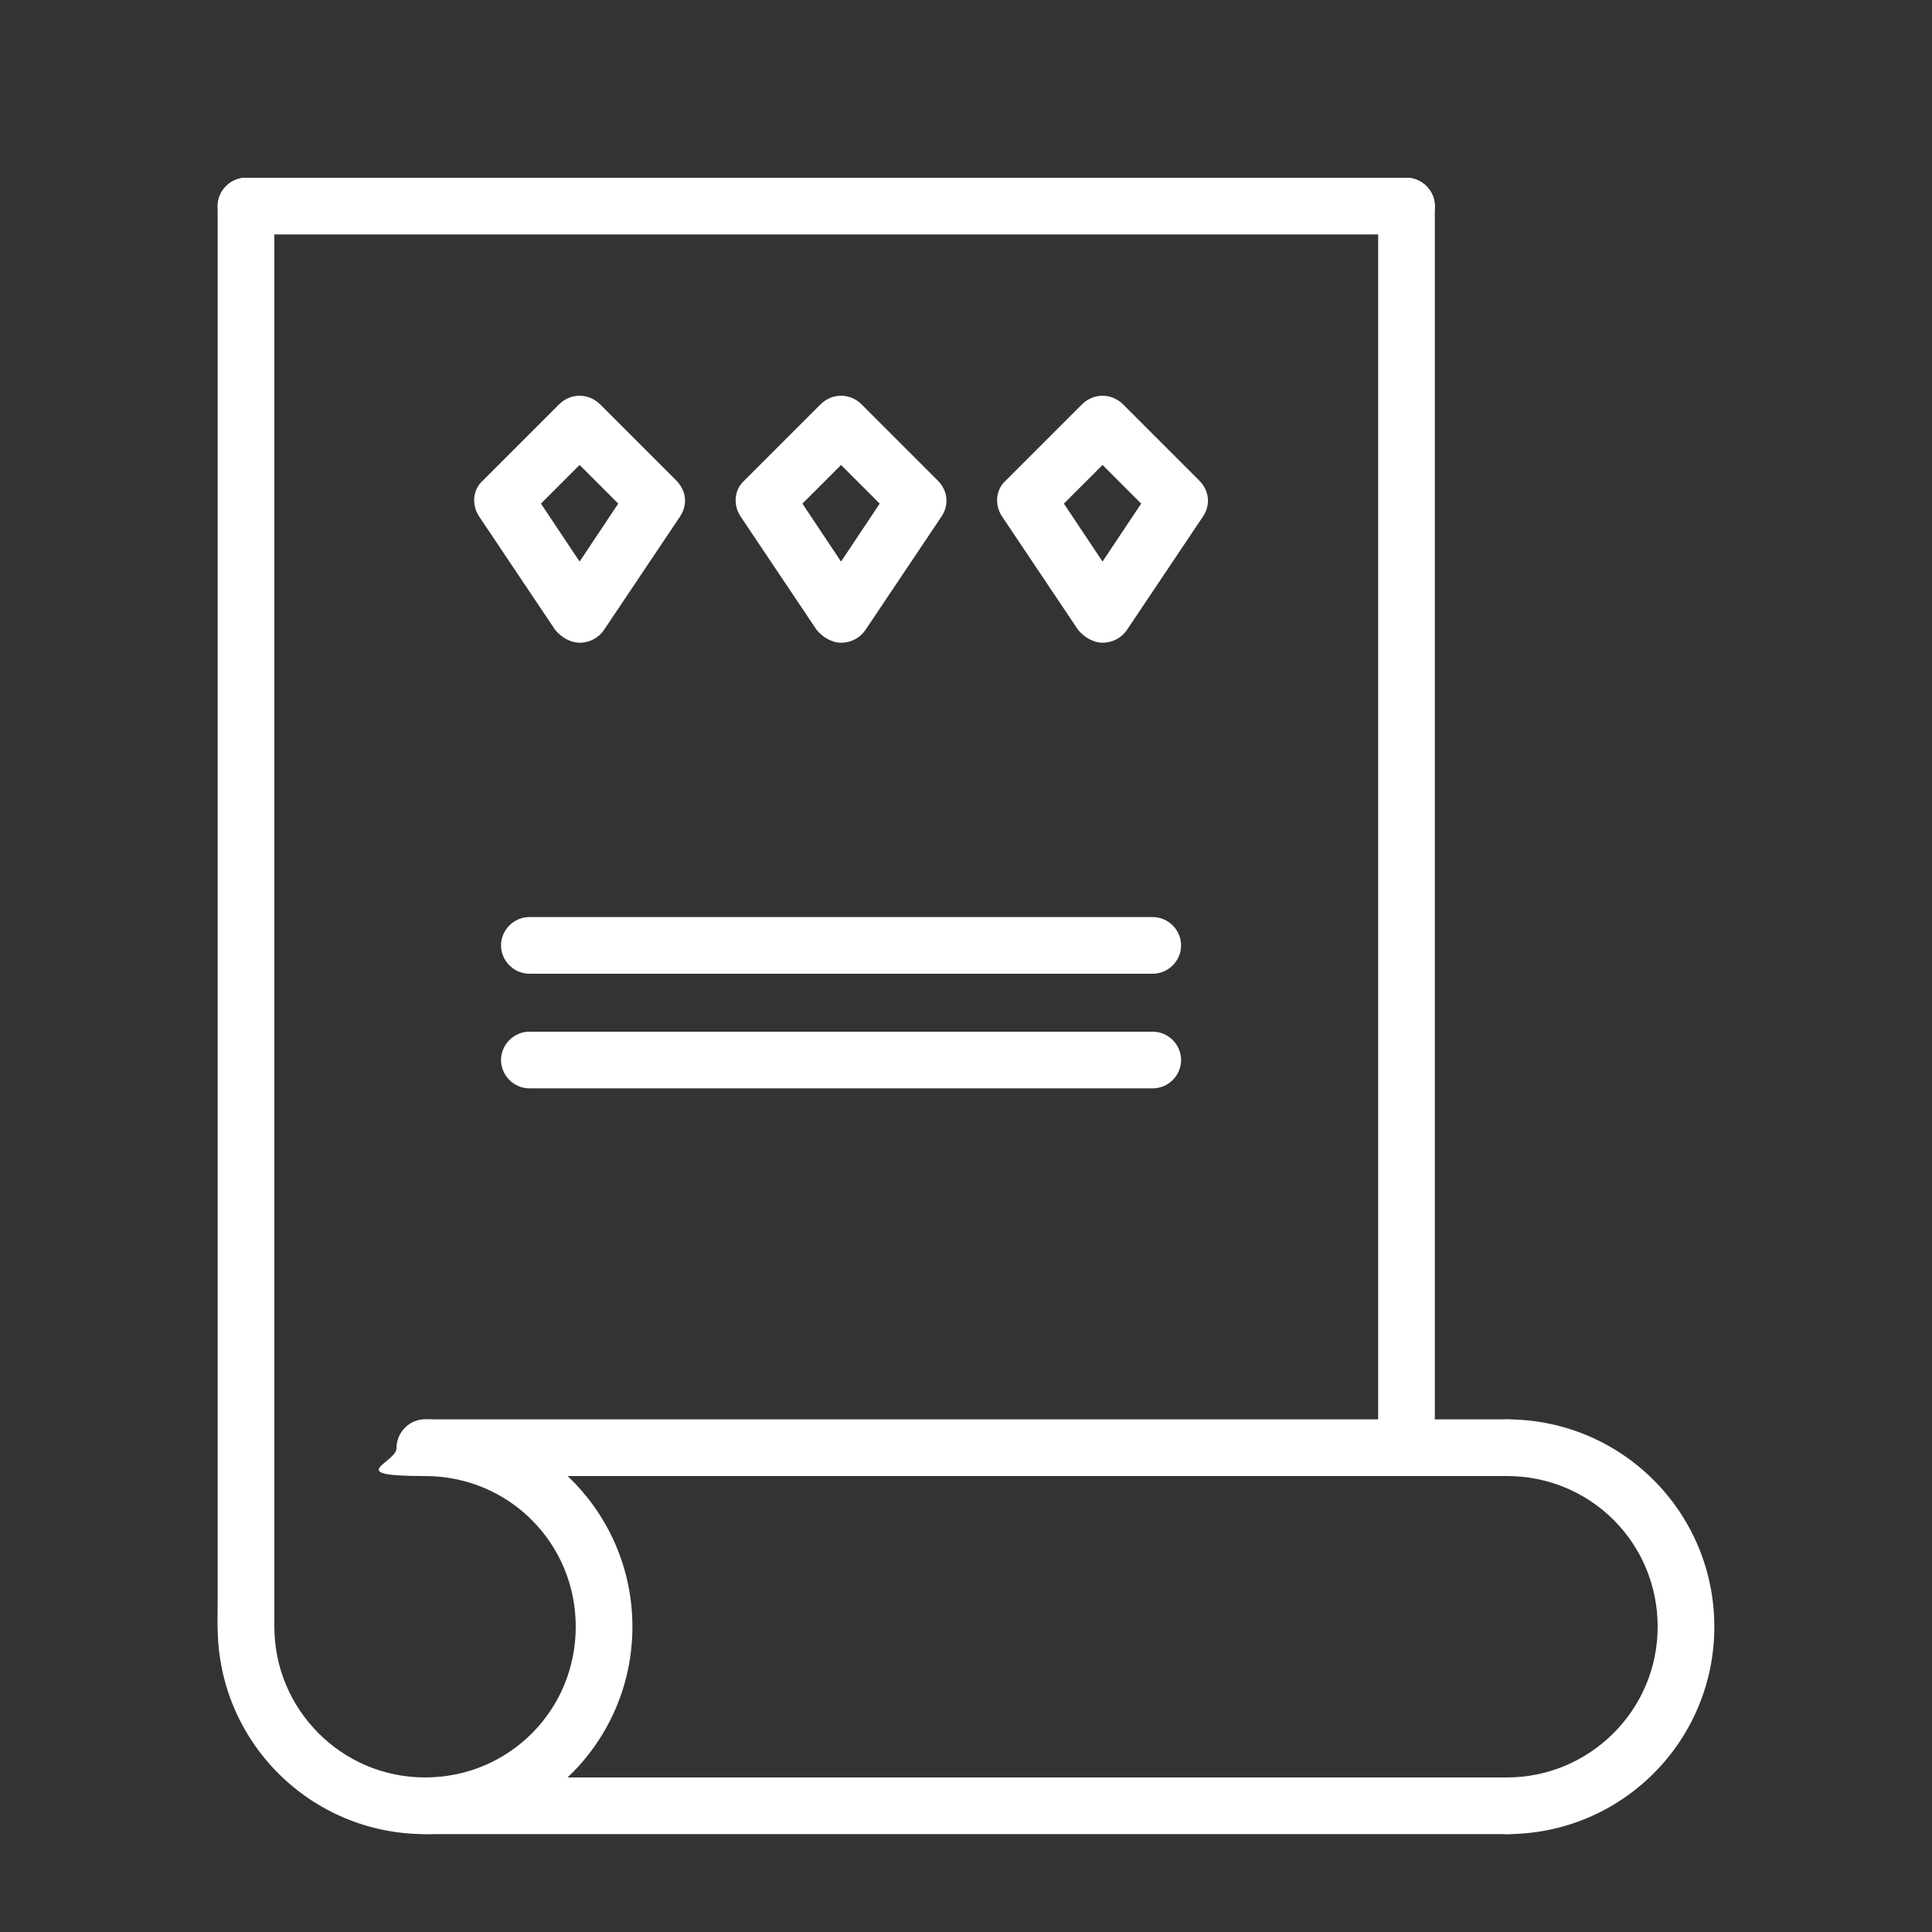 <?xml version="1.0" encoding="UTF-8"?>
<svg xmlns="http://www.w3.org/2000/svg" version="1.1" viewBox="0 0 150 150">
  <rect x="0" y="0" width="150" height="150" fill="#333333" stroke="none"/>
  <defs>
    <style>
      .cls-1 {
        fill: #fff;
      }
    </style>
  </defs>
  <!-- Generator: Adobe Illustrator 28.6.0, SVG Export Plug-In . SVG Version: 1.2.0 Build 709)  -->
  <g>
    <g id="Ebene_1">
      <g id="Ebene_1-2" data-name="Ebene_1">
        <g>
          <path class="cls-1" d="M19.1,128.5c-1.2,0-2.2-1-2.2-2.2V16c0-1.2,1-2.2,2.2-2.2s2.2,1,2.2,2.2v110.2c0,1.2-1,2.2-2.2,2.2h0Z"/>
          <path class="cls-1" d="M33,142.4c-8.9,0-16.1-7.2-16.1-16.1s1-2.2,2.2-2.2,2.2,1,2.2,2.2c0,6.4,5.2,11.7,11.7,11.7s11.7-5.2,11.7-11.7-5.2-11.7-11.7-11.7-2.2-1-2.2-2.2,1-2.2,2.2-2.2c8.9,0,16.1,7.2,16.1,16.1s-7.2,16.1-16.1,16.1h0Z"/>
          <path class="cls-1" d="M117,142.4c-1.2,0-2.2-1-2.2-2.2s1-2.2,2.2-2.2c6.4,0,11.7-5.2,11.7-11.7s-5.2-11.7-11.7-11.7-2.2-1-2.2-2.2,1-2.2,2.2-2.2c8.9,0,16.1,7.2,16.1,16.1s-7.2,16.1-16.1,16.1h0Z"/>
          <path class="cls-1" d="M117,142.4H33c-1.2,0-2.2-1-2.2-2.2s1-2.2,2.2-2.2h84.1c1.2,0,2.2,1,2.2,2.2s-1,2.2-2.2,2.2h0Z"/>
          <path class="cls-1" d="M117,114.6H33c-1.2,0-2.2-1-2.2-2.2s1-2.2,2.2-2.2h84.1c1.2,0,2.2,1,2.2,2.2s-1,2.2-2.2,2.2h0Z"/>
          <path class="cls-1" d="M109.2,114.6c-1.2,0-2.2-1-2.2-2.2V16c0-1.2,1-2.2,2.2-2.2s2.2,1,2.2,2.2v96.3c0,1.2-1,2.2-2.2,2.2h0Z"/>
          <path class="cls-1" d="M109.2,18.2H19.1c-1.2,0-2.2-1-2.2-2.2s1-2.2,2.2-2.2h90.1c1.2,0,2.2,1,2.2,2.2s-1,2.2-2.2,2.2Z"/>
          <path class="cls-1" d="M89.5,75.6h-48.4c-1.2,0-2.2-1-2.2-2.2s1-2.2,2.2-2.2h48.4c1.2,0,2.2,1,2.2,2.2s-1,2.2-2.2,2.2Z"/>
          <path class="cls-1" d="M89.5,84.5h-48.4c-1.2,0-2.2-1-2.2-2.2s1-2.2,2.2-2.2h48.4c1.2,0,2.2,1,2.2,2.2s-1,2.2-2.2,2.2Z"/>
          <g>
            <path class="cls-1" d="M45,49.9c-.7,0-1.4-.4-1.9-1l-5.9-8.8c-.6-.9-.5-2.1.3-2.8l5.9-5.9c.9-.9,2.3-.9,3.2,0l5.9,5.9c.8.8.9,1.9.3,2.8l-5.9,8.8c-.4.6-1.1,1-1.9,1ZM42,39.1l3,4.5,3-4.5-3-3-3,3Z"/>
            <path class="cls-1" d="M65.3,49.9c-.7,0-1.4-.4-1.9-1l-5.9-8.8c-.6-.9-.5-2.1.3-2.8l5.9-5.9c.9-.9,2.3-.9,3.2,0l5.9,5.9c.8.8.9,1.9.3,2.8l-5.9,8.8c-.4.6-1.1,1-1.9,1ZM62.3,39.1l3,4.5,3-4.5-3-3s-3,3-3,3Z"/>
            <path class="cls-1" d="M85.6,49.9c-.7,0-1.4-.4-1.9-1l-5.9-8.8c-.6-.9-.5-2.1.3-2.8l5.9-5.9c.9-.9,2.3-.9,3.2,0l5.9,5.9c.8.8.9,1.9.3,2.8l-5.9,8.8c-.4.6-1.1,1-1.9,1ZM82.6,39.1l3,4.5,3-4.5-3-3-3,3Z"/>
          </g>
        </g>
      </g>
    </g>
  </g>
</svg>